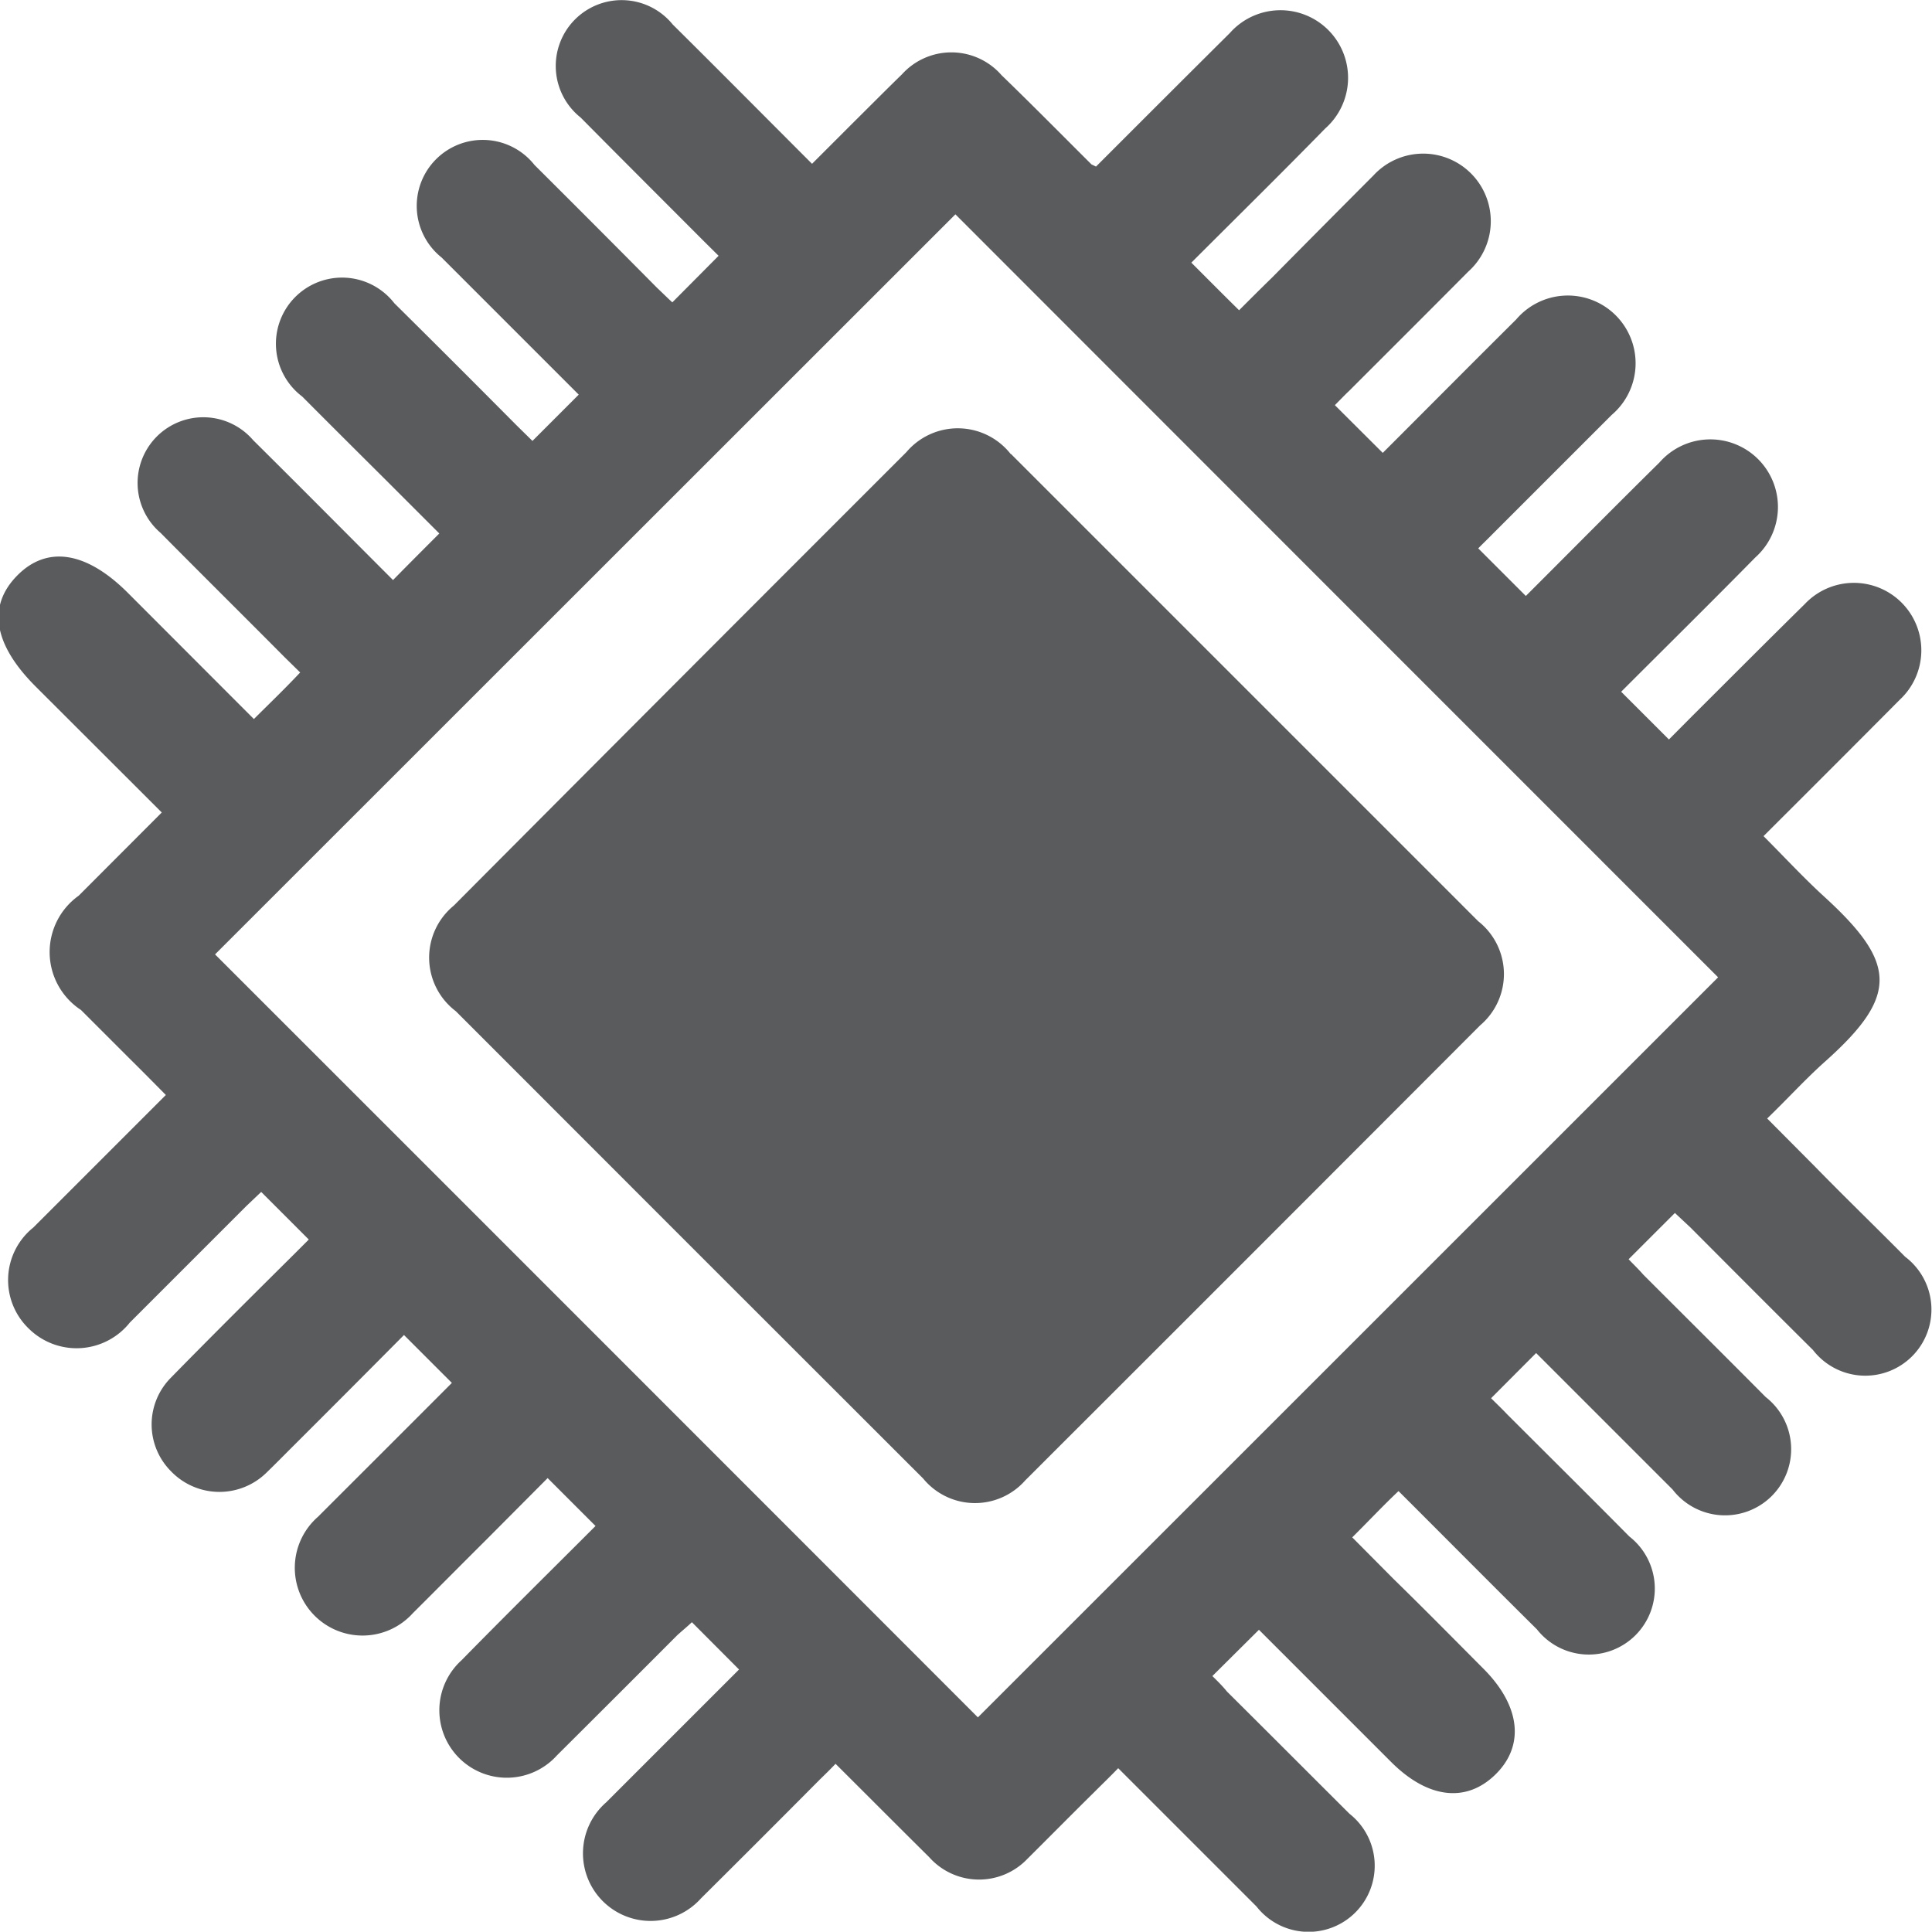 <svg xmlns="http://www.w3.org/2000/svg" width="13.233" height="13.231" viewBox="0 0 13.233 13.231">
  <g id="icone-ops-01" transform="translate(-2896.489 -3552.391)">
    <path id="Caminho_372" data-name="Caminho 372" d="M2903.033,3553.859l-5.071,5.069q2.622,2.621,5.225,5.226,2.541-2.54,5.07-5.069-2.616-2.616-5.224-5.226m3.986,7.791-.317.318c.036.036.074.072.108.108.28.28.561.558.839.839a.452.452,0,1,1-.633.636c-.315-.312-.626-.626-.948-.947-.106.1-.206.207-.317.317l.284.286c.205.2.41.408.614.613.253.253.286.526.083.725s-.467.162-.714-.085l-.8-.8-.106-.106-.319.317c.035.034.071.07.1.106.28.278.559.558.839.837a.453.453,0,1,1-.637.635l-.947-.947c-.056.058-.111.111-.166.166-.153.151-.3.3-.457.456a.457.457,0,0,1-.672-.013c-.21-.208-.416-.415-.641-.639-.037.039-.073.074-.108.108q-.405.408-.814.814a.463.463,0,1,1-.649-.658c.3-.3.6-.6.91-.91l-.323-.324c-.031.03-.066.058-.1.089q-.411.412-.824.823a.462.462,0,1,1-.654-.651c.3-.306.607-.609.918-.92l-.328-.328-.423.425c-.166.165-.331.332-.5.5a.464.464,0,1,1-.65-.66c.3-.3.608-.607.917-.917l-.328-.328q-.384.387-.765.767c-.06.06-.118.119-.178.177a.46.46,0,0,1-.653-.011.454.454,0,0,1,0-.641c.28-.286.561-.565.844-.846l.1-.1-.326-.326-.1.095-.8.8a.466.466,0,0,1-.692.041.461.461,0,0,1,.031-.692l.908-.908c-.086-.087-.17-.172-.253-.254l-.328-.328a.474.474,0,0,1-.016-.783l.569-.57-.1-.1-.766-.765c-.287-.288-.329-.549-.125-.757s.472-.167.755.114l.867.868c.1-.1.205-.2.317-.319l-.108-.106c-.281-.283-.567-.566-.848-.85a.45.45,0,1,1,.634-.635c.319.316.635.635.958.958.106-.108.206-.208.317-.319l-.365-.365c-.193-.192-.383-.381-.574-.573a.453.453,0,1,1,.631-.639c.282.279.56.557.838.837l.108.106.317-.317-.1-.1-.839-.839a.452.452,0,1,1,.636-.634q.422.42.839.841c.033.031.067.065.105.1l.317-.319-.107-.106c-.279-.28-.559-.559-.838-.841a.451.451,0,1,1,.631-.637c.314.311.626.626.954.954l.267-.267c.116-.115.232-.232.349-.346a.456.456,0,0,1,.682.006c.207.2.411.407.616.611l.031.015.1-.1c.272-.272.542-.542.816-.814a.463.463,0,1,1,.654.653c-.3.307-.606.608-.917.919.108.108.211.212.327.326.075-.075.15-.15.225-.223q.346-.35.695-.7a.463.463,0,1,1,.65.658c-.271.273-.542.543-.814.815-.033.031-.064.064-.1.1l.328.327.1-.1c.272-.272.542-.544.814-.814a.464.464,0,1,1,.654.654l-.814.814c-.032.033-.065.064-.1.1l.326.326.1-.1c.272-.272.542-.545.815-.814a.463.463,0,1,1,.657.65c-.3.305-.608.609-.919.92l.327.327.165-.166c.255-.254.509-.509.766-.762a.462.462,0,1,1,.65.656c-.307.309-.614.616-.933.934.142.142.272.283.412.411.5.456.516.68.013,1.13-.135.12-.256.254-.4.393l.331.333c.2.205.411.409.614.614a.453.453,0,1,1-.631.639c-.28-.278-.56-.559-.839-.839l-.107-.1-.317.317c.033.035.069.069.1.105.28.28.561.559.839.839a.453.453,0,1,1-.638.633l-.942-.942" fill="#595b5c"/>
    <path id="Caminho_373" data-name="Caminho 373" d="M2903.411,3555.5a.461.461,0,0,0-.714-.012q-1.552,1.551-3.1,3.106a.46.46,0,0,0,.014.723l1.585,1.586,1.616,1.615a.459.459,0,0,0,.7.012q1.559-1.557,3.115-3.116a.46.46,0,0,0-.013-.713q-1.6-1.6-3.2-3.2" fill="#595b5c"/>
  </g>
</svg>
